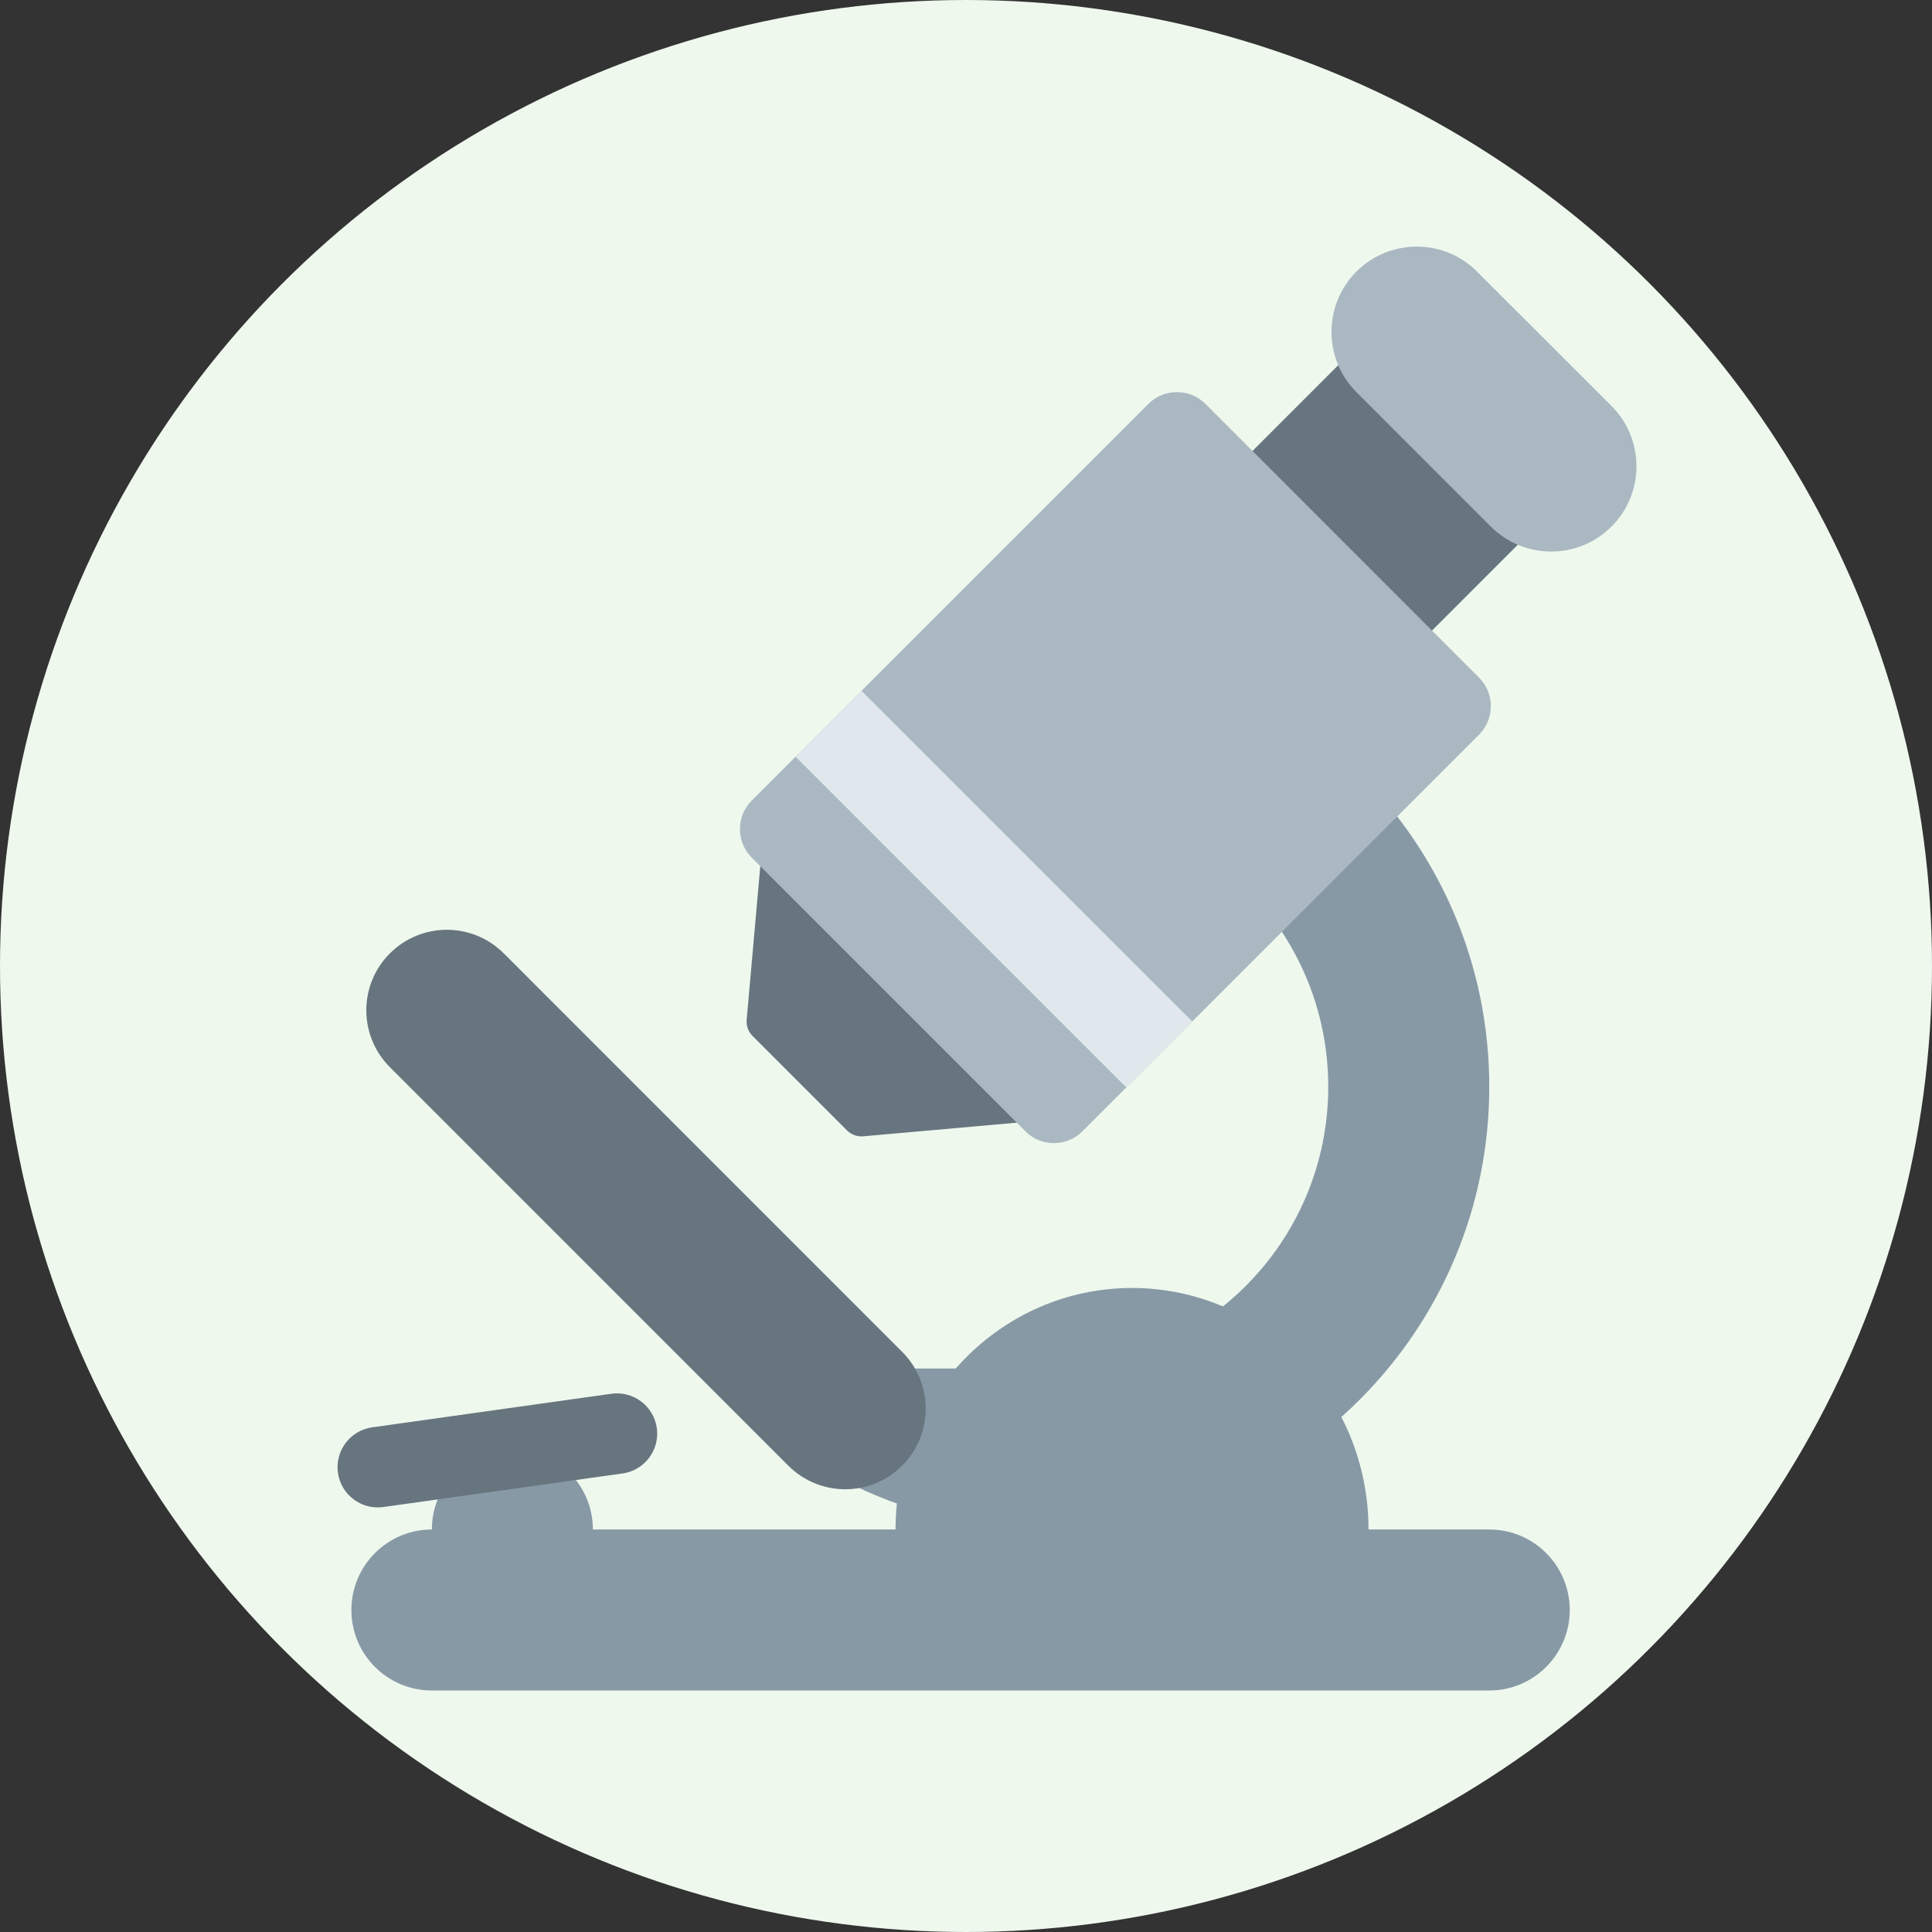 <svg xmlns="http://www.w3.org/2000/svg" width="32" height="32" viewBox="0 0 32 32" fill="none"><rect x="0" y="0" width="32" height="32" fill="#333333" stroke="none"/><circle cx="16" cy="16" r="16" fill="#EEF8ED"/><g clip-path="url(#clip0_1103_754)"><path d="M17.187 18.23L12.959 14.002L12.7 16.922L14.267 18.489L17.187 18.23Z" fill="#66757F"/><path d="M14.267 18.822C14.179 18.822 14.094 18.787 14.031 18.725L12.463 17.157C12.394 17.088 12.358 16.991 12.367 16.893L12.626 13.973C12.637 13.844 12.723 13.733 12.844 13.689C12.965 13.645 13.103 13.675 13.193 13.767L17.421 17.995C17.513 18.087 17.543 18.223 17.498 18.344C17.453 18.465 17.343 18.551 17.214 18.562L14.295 18.821L14.267 18.822ZM13.045 16.796L14.393 18.143L16.447 17.961L13.228 14.743L13.045 16.796Z" fill="#66757F"/><path d="M24.667 25.333H22.667C22.667 23.124 20.913 21.333 18.75 21.333C16.587 21.333 14.833 23.124 14.833 25.333H9.82C9.82 24.597 9.223 24 8.487 24C7.751 24 7.153 24.597 7.153 25.333C6.417 25.333 5.82 25.931 5.82 26.667C5.82 27.403 6.417 28 7.153 28H24.667C25.403 28 26 27.403 26 26.667C26 25.931 25.403 25.333 24.667 25.333Z" fill="#8899A6"/><path d="M17.333 10.667V13.333C19.911 13.333 22 15.423 22 18C22 20.577 19.911 22.667 17.333 22.667H11.677C13.022 24.295 15.056 25.333 17.333 25.333C21.383 25.333 24.667 22.05 24.667 18C24.667 13.95 21.383 10.667 17.333 10.667Z" fill="#8899A6"/><path d="M14.943 24.276C14.422 24.797 13.578 24.797 13.057 24.276L6.458 17.676C5.937 17.155 5.937 16.311 6.458 15.791C6.979 15.27 7.823 15.27 8.344 15.791L14.943 22.391C15.463 22.911 15.463 23.755 14.943 24.276ZM10.126 23.085C10.491 23.034 10.827 23.288 10.879 23.653C10.93 24.017 10.675 24.355 10.311 24.405L6.35 24.961C5.985 25.013 5.649 24.758 5.597 24.394C5.546 24.029 5.801 23.692 6.165 23.641L10.126 23.085Z" fill="#67757F"/><path d="M22.227 5.987L25.201 8.961L22.664 11.499L19.69 8.525L22.227 5.987Z" fill="#66757F"/><path d="M26.691 8.722C26.14 9.273 25.245 9.273 24.693 8.722L22.467 6.495C21.916 5.945 21.916 5.049 22.467 4.498C23.019 3.947 23.914 3.947 24.464 4.498L26.692 6.725C27.243 7.276 27.243 8.17 26.691 8.722ZM16.985 18.739L12.45 14.204C12.191 13.945 12.191 13.521 12.45 13.261L19.022 6.689C19.281 6.43 19.705 6.43 19.965 6.689L24.499 11.225C24.758 11.484 24.758 11.908 24.499 12.167L17.927 18.739C17.668 18.999 17.244 18.999 16.985 18.739Z" fill="#AAB8C2"/><path d="M13.177 12.533L14.269 11.442L19.747 16.919L18.655 18.011L13.177 12.533Z" fill="#E1E8ED"/></g><defs><clipPath id="clip0_1103_754"><rect width="24" height="24" fill="white" transform="translate(4 4)"/></clipPath></defs></svg>